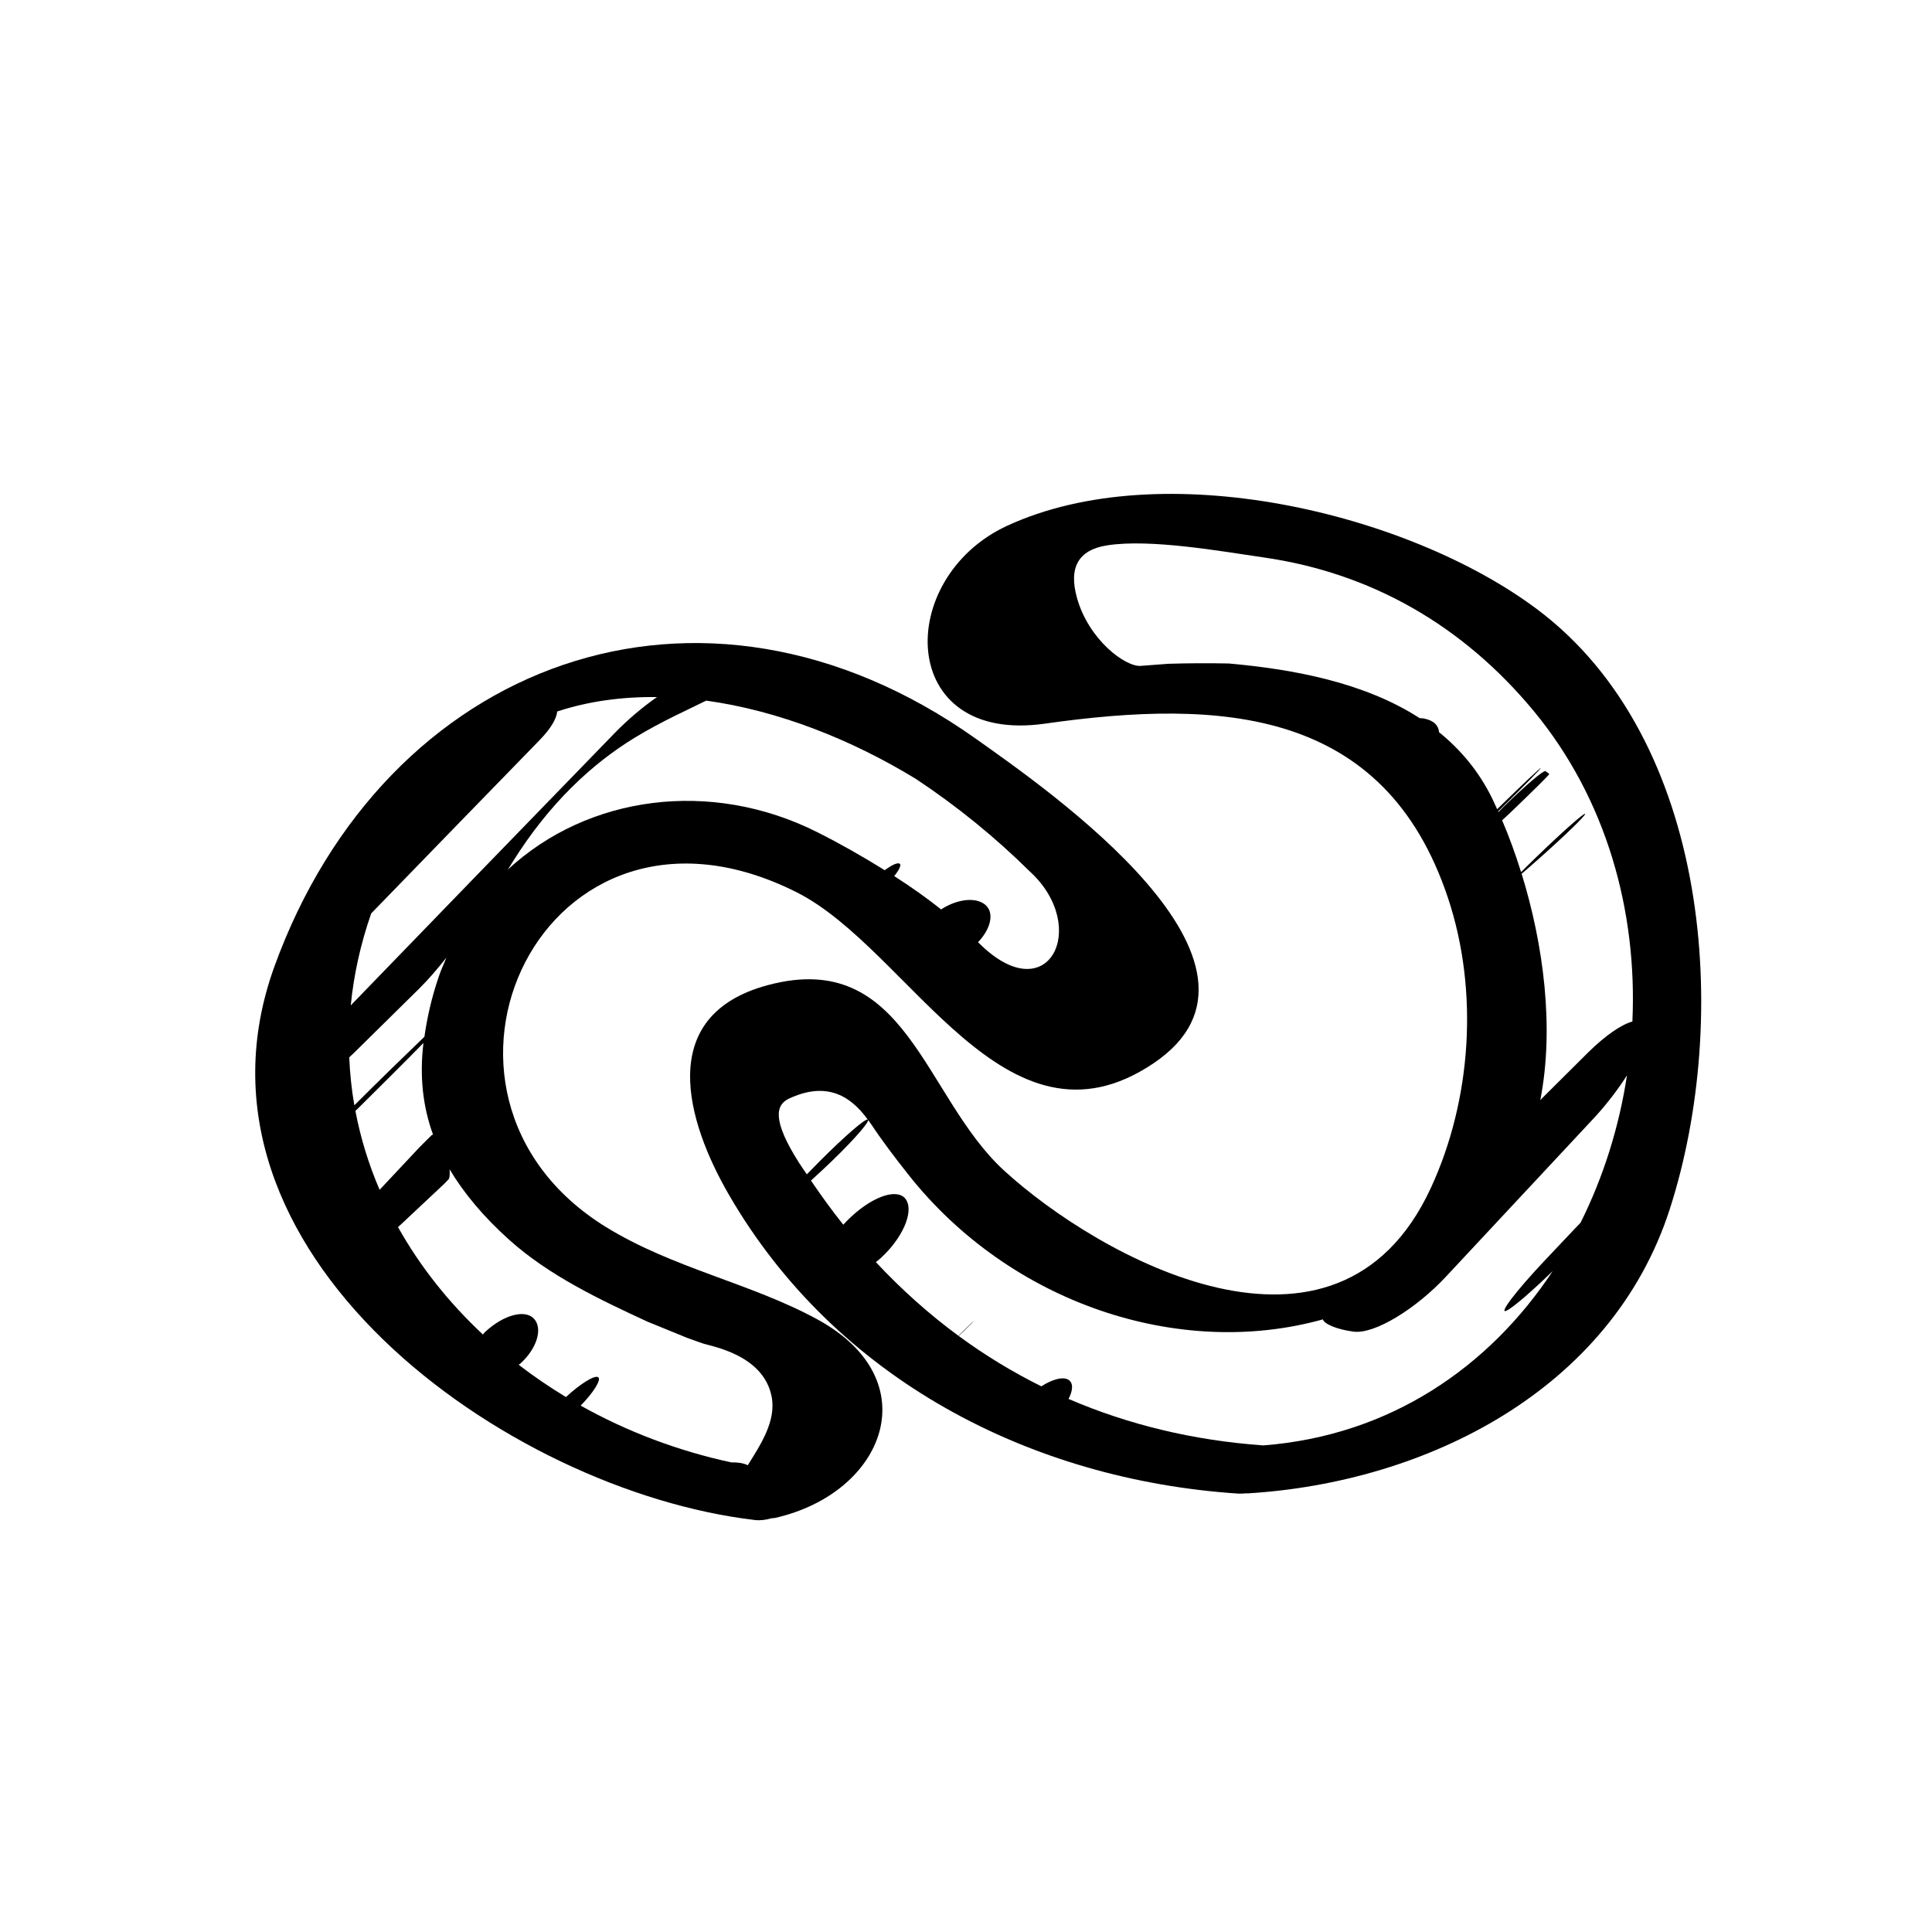 <?xml version="1.0" encoding="iso-8859-1"?>
<!-- Generator: Adobe Illustrator 17.0.2, SVG Export Plug-In . SVG Version: 6.00 Build 0)  -->
<!DOCTYPE svg PUBLIC "-//W3C//DTD SVG 1.1//EN" "http://www.w3.org/Graphics/SVG/1.1/DTD/svg11.dtd">
<svg version="1.1" id="Capa_1" xmlns="http://www.w3.org/2000/svg" xmlns:xlink="http://www.w3.org/1999/xlink" x="0px" y="0px"
	 width="64px" height="64px" viewBox="0 0 64 64" style="enable-background:new 0 0 64 64;" xml:space="preserve">
<g>
	<path d="M25.011,50.353c0.176,0.021,0.362-0.005,0.545-0.058c0.042-0.007,0.076-0.002,0.12-0.012
		c3.642-0.827,5.098-4.565,1.397-6.579c-2.214-1.205-4.781-1.688-7.004-3.06c-7.156-4.418-2.057-15.294,6.314-11.09
		c3.763,1.89,6.898,8.986,11.826,5.671c4.872-3.279-3.503-9.063-5.88-10.751c-9.132-6.482-19.572-2.568-23.238,7.541
		C5.667,41.46,16.785,49.392,25.011,50.353z M12.296,30.259c1.928-1.988,3.8-3.915,5.581-5.744c0.376-0.386,0.562-0.716,0.581-0.946
		c1.052-0.346,2.166-0.491,3.306-0.478c-0.465,0.323-0.962,0.739-1.409,1.2c-2.908,2.995-5.813,5.992-8.713,8.99
		c-0.008,0.008-0.015,0.017-0.023,0.025C11.718,32.305,11.938,31.287,12.296,30.259z M11.718,34.886
		c0.726-0.716,1.451-1.431,2.177-2.146c0.285-0.281,0.588-0.634,0.895-1.019c-0.087,0.205-0.179,0.407-0.253,0.624
		c-0.243,0.71-0.387,1.367-0.478,2.001c-0.036,0.034-0.068,0.063-0.105,0.099c-0.485,0.465-1.442,1.395-2.216,2.17
		c-0.091-0.521-0.146-1.052-0.169-1.59C11.618,34.979,11.667,34.936,11.718,34.886z M12.015,36.564
		c0.329-0.328,0.659-0.656,0.989-0.983c0.377-0.375,0.728-0.729,1.023-1.031c-0.131,1.095-0.024,2.094,0.317,3.034
		c-0.018,0.012-0.036,0.01-0.054,0.028c-0.128,0.128-0.255,0.255-0.381,0.379c-0.443,0.476-0.888,0.95-1.334,1.423
		c-0.36-0.837-0.63-1.711-0.802-2.612C11.854,36.724,11.932,36.646,12.015,36.564z M16.867,41.069
		c1.322,1.188,2.988,1.976,4.584,2.714c0.438,0.179,0.875,0.357,1.313,0.536c0.166,0.06,0.331,0.118,0.495,0.177
		c0.274,0.099,2.023,0.362,2.301,1.762c0.162,0.812-0.366,1.599-0.79,2.282c-0.008-0.004-0.011-0.009-0.019-0.012
		c-0.156-0.07-0.339-0.089-0.522-0.084c-1.784-0.383-3.469-1.027-4.994-1.881c0.428-0.437,0.689-0.856,0.582-0.94
		c-0.109-0.083-0.586,0.208-1.066,0.653c-0.001,0.001-0.002,0.002-0.003,0.003c-0.546-0.329-1.068-0.686-1.566-1.069
		c0.017-0.015,0.038-0.024,0.055-0.04c0.553-0.502,0.747-1.156,0.456-1.481c-0.292-0.325-1.011-0.138-1.624,0.435
		c-0.029,0.027-0.045,0.055-0.072,0.083c-1.129-1.054-2.082-2.252-2.813-3.559c0.028-0.026,0.056-0.048,0.084-0.074
		c0.48-0.45,0.961-0.902,1.449-1.36c0.047-0.048,0.094-0.097,0.141-0.146c0.038-0.039,0.046-0.163,0.036-0.332
		C15.371,39.531,16.011,40.301,16.867,41.069z M34.123,28.877c1.996,1.835,0.6,4.651-1.691,2.366
		c-0.011-0.011-0.023-0.019-0.033-0.03c0.463-0.489,0.559-1.057,0.169-1.292c-0.351-0.211-0.927-0.101-1.392,0.205
		c-0.497-0.397-1.019-0.76-1.554-1.105c0.176-0.217,0.254-0.386,0.166-0.417c-0.082-0.029-0.269,0.067-0.482,0.222
		c-0.728-0.453-1.475-0.878-2.237-1.261c-3.517-1.766-7.59-1.221-10.247,1.242c0.049-0.077,0.101-0.159,0.146-0.232
		c1.222-1.961,2.639-3.271,4.06-4.139c0.898-0.548,1.835-0.96,2.366-1.227c2.379,0.329,4.799,1.281,6.951,2.597
		C31.702,26.706,32.962,27.729,34.123,28.877z"/>
	<path d="M50.917,20.181c-4.299-3.219-12.438-5.133-17.56-2.761c-3.725,1.726-3.648,7.249,1.255,6.552
		c5.841-0.828,11.253-0.524,13.353,5.77c1.029,3.086,0.782,6.694-0.566,9.61c-3.109,6.727-11.021,2.278-14.136-0.574
		c-2.673-2.447-3.23-7.377-7.829-6.144c-3.758,1.006-2.672,4.55-1.295,6.931c3.535,6.116,10.002,9.461,16.889,9.913
		c0.073,0.005,0.149,0,0.226-0.009c0.033-0.001,0.061,0.002,0.095,0c5.871-0.362,12.021-3.396,13.964-9.414
		C57.343,33.76,56.673,24.492,50.917,20.181z M28.743,37.084c-0.112-0.008-0.769,0.563-1.564,1.358
		c-0.159,0.16-0.309,0.313-0.452,0.46c-0.083-0.125-0.17-0.246-0.252-0.374c-0.905-1.418-0.78-1.93-0.338-2.136
		C27.297,35.853,28.112,36.211,28.743,37.084z M41.847,47.881c-2.329-0.166-4.482-0.692-6.451-1.54
		c0.142-0.267,0.165-0.511,0.014-0.623c-0.174-0.129-0.541-0.036-0.914,0.206c-0.961-0.477-1.874-1.033-2.738-1.668
		c0.052-0.049,0.113-0.107,0.202-0.194c0.42-0.407,0.408-0.419-0.01-0.009c-0.089,0.087-0.149,0.147-0.2,0.197
		c-0.976-0.717-1.888-1.533-2.736-2.441c0.055-0.045,0.111-0.088,0.165-0.137c0.72-0.659,1.089-1.515,0.843-1.92
		c-0.244-0.406-1.053-0.163-1.827,0.555c-0.092,0.086-0.179,0.174-0.26,0.263c-0.373-0.466-0.727-0.957-1.071-1.462
		c0.133-0.121,0.269-0.246,0.412-0.38c0.823-0.768,1.464-1.475,1.484-1.621c0.025,0.036,0.053,0.067,0.078,0.104
		c0.388,0.586,0.815,1.147,1.249,1.695c3.373,4.269,8.971,6.129,13.736,4.8c0.031,0.138,0.421,0.328,1.014,0.406
		c0.7,0.093,2.076-0.763,3.062-1.821c1.644-1.76,3.273-3.507,4.886-5.236c0.424-0.454,0.807-0.957,1.111-1.432
		c-0.261,1.707-0.78,3.365-1.539,4.883c-0.053,0.055-0.102,0.104-0.157,0.162c-0.338,0.357-0.674,0.712-1.008,1.066
		c-0.994,1.052-1.565,1.814-1.286,1.683c0.23-0.109,0.863-0.664,1.53-1.311C49.336,45.28,46.055,47.557,41.847,47.881z
		 M54.075,33.839c-0.36,0.099-0.89,0.455-1.475,1.034c-0.507,0.504-1.015,1.008-1.523,1.514c-0.017,0.017-0.035,0.039-0.053,0.057
		c0.471-2.403,0.106-5.156-0.618-7.499c0.117-0.098,0.282-0.242,0.501-0.436c0.917-0.812,1.634-1.506,1.602-1.549
		c-0.032-0.042-0.776,0.617-1.66,1.474c-0.204,0.198-0.353,0.346-0.461,0.456c-0.189-0.604-0.399-1.182-0.628-1.717
		c0.079-0.073,0.151-0.138,0.233-0.216c0.747-0.713,1.341-1.302,1.329-1.316c-0.008-0.008-0.016-0.016-0.025-0.023
		c-0.032-0.027-0.067-0.05-0.102-0.074c-0.058-0.038-0.676,0.487-1.383,1.179c-0.063,0.061-0.115,0.117-0.175,0.177
		c-0.003-0.008-0.007-0.015-0.01-0.022c0.059-0.057,0.111-0.108,0.172-0.168c0.703-0.691,1.26-1.262,1.244-1.273
		c-0.015-0.01-0.592,0.532-1.289,1.213c-0.057,0.055-0.105,0.104-0.159,0.157c-0.057-0.123-0.112-0.251-0.17-0.369
		c-0.442-0.897-1.047-1.61-1.756-2.184c-0.01-0.21-0.168-0.389-0.498-0.452c-0.047-0.009-0.096-0.007-0.144-0.013
		c-1.827-1.181-4.17-1.618-6.319-1.81c-0.669-0.014-1.339-0.011-2.008,0.01c-0.304,0.022-0.608,0.045-0.912,0.069
		c-0.504,0.038-1.72-0.856-2.111-2.25c-0.285-1.014,0.049-1.595,1.002-1.743c1.43-0.223,3.776,0.197,5.209,0.405
		c3.517,0.51,6.556,2.233,8.91,5.073C53.218,26.463,54.242,30.186,54.075,33.839z"/>
</g>
</svg>
